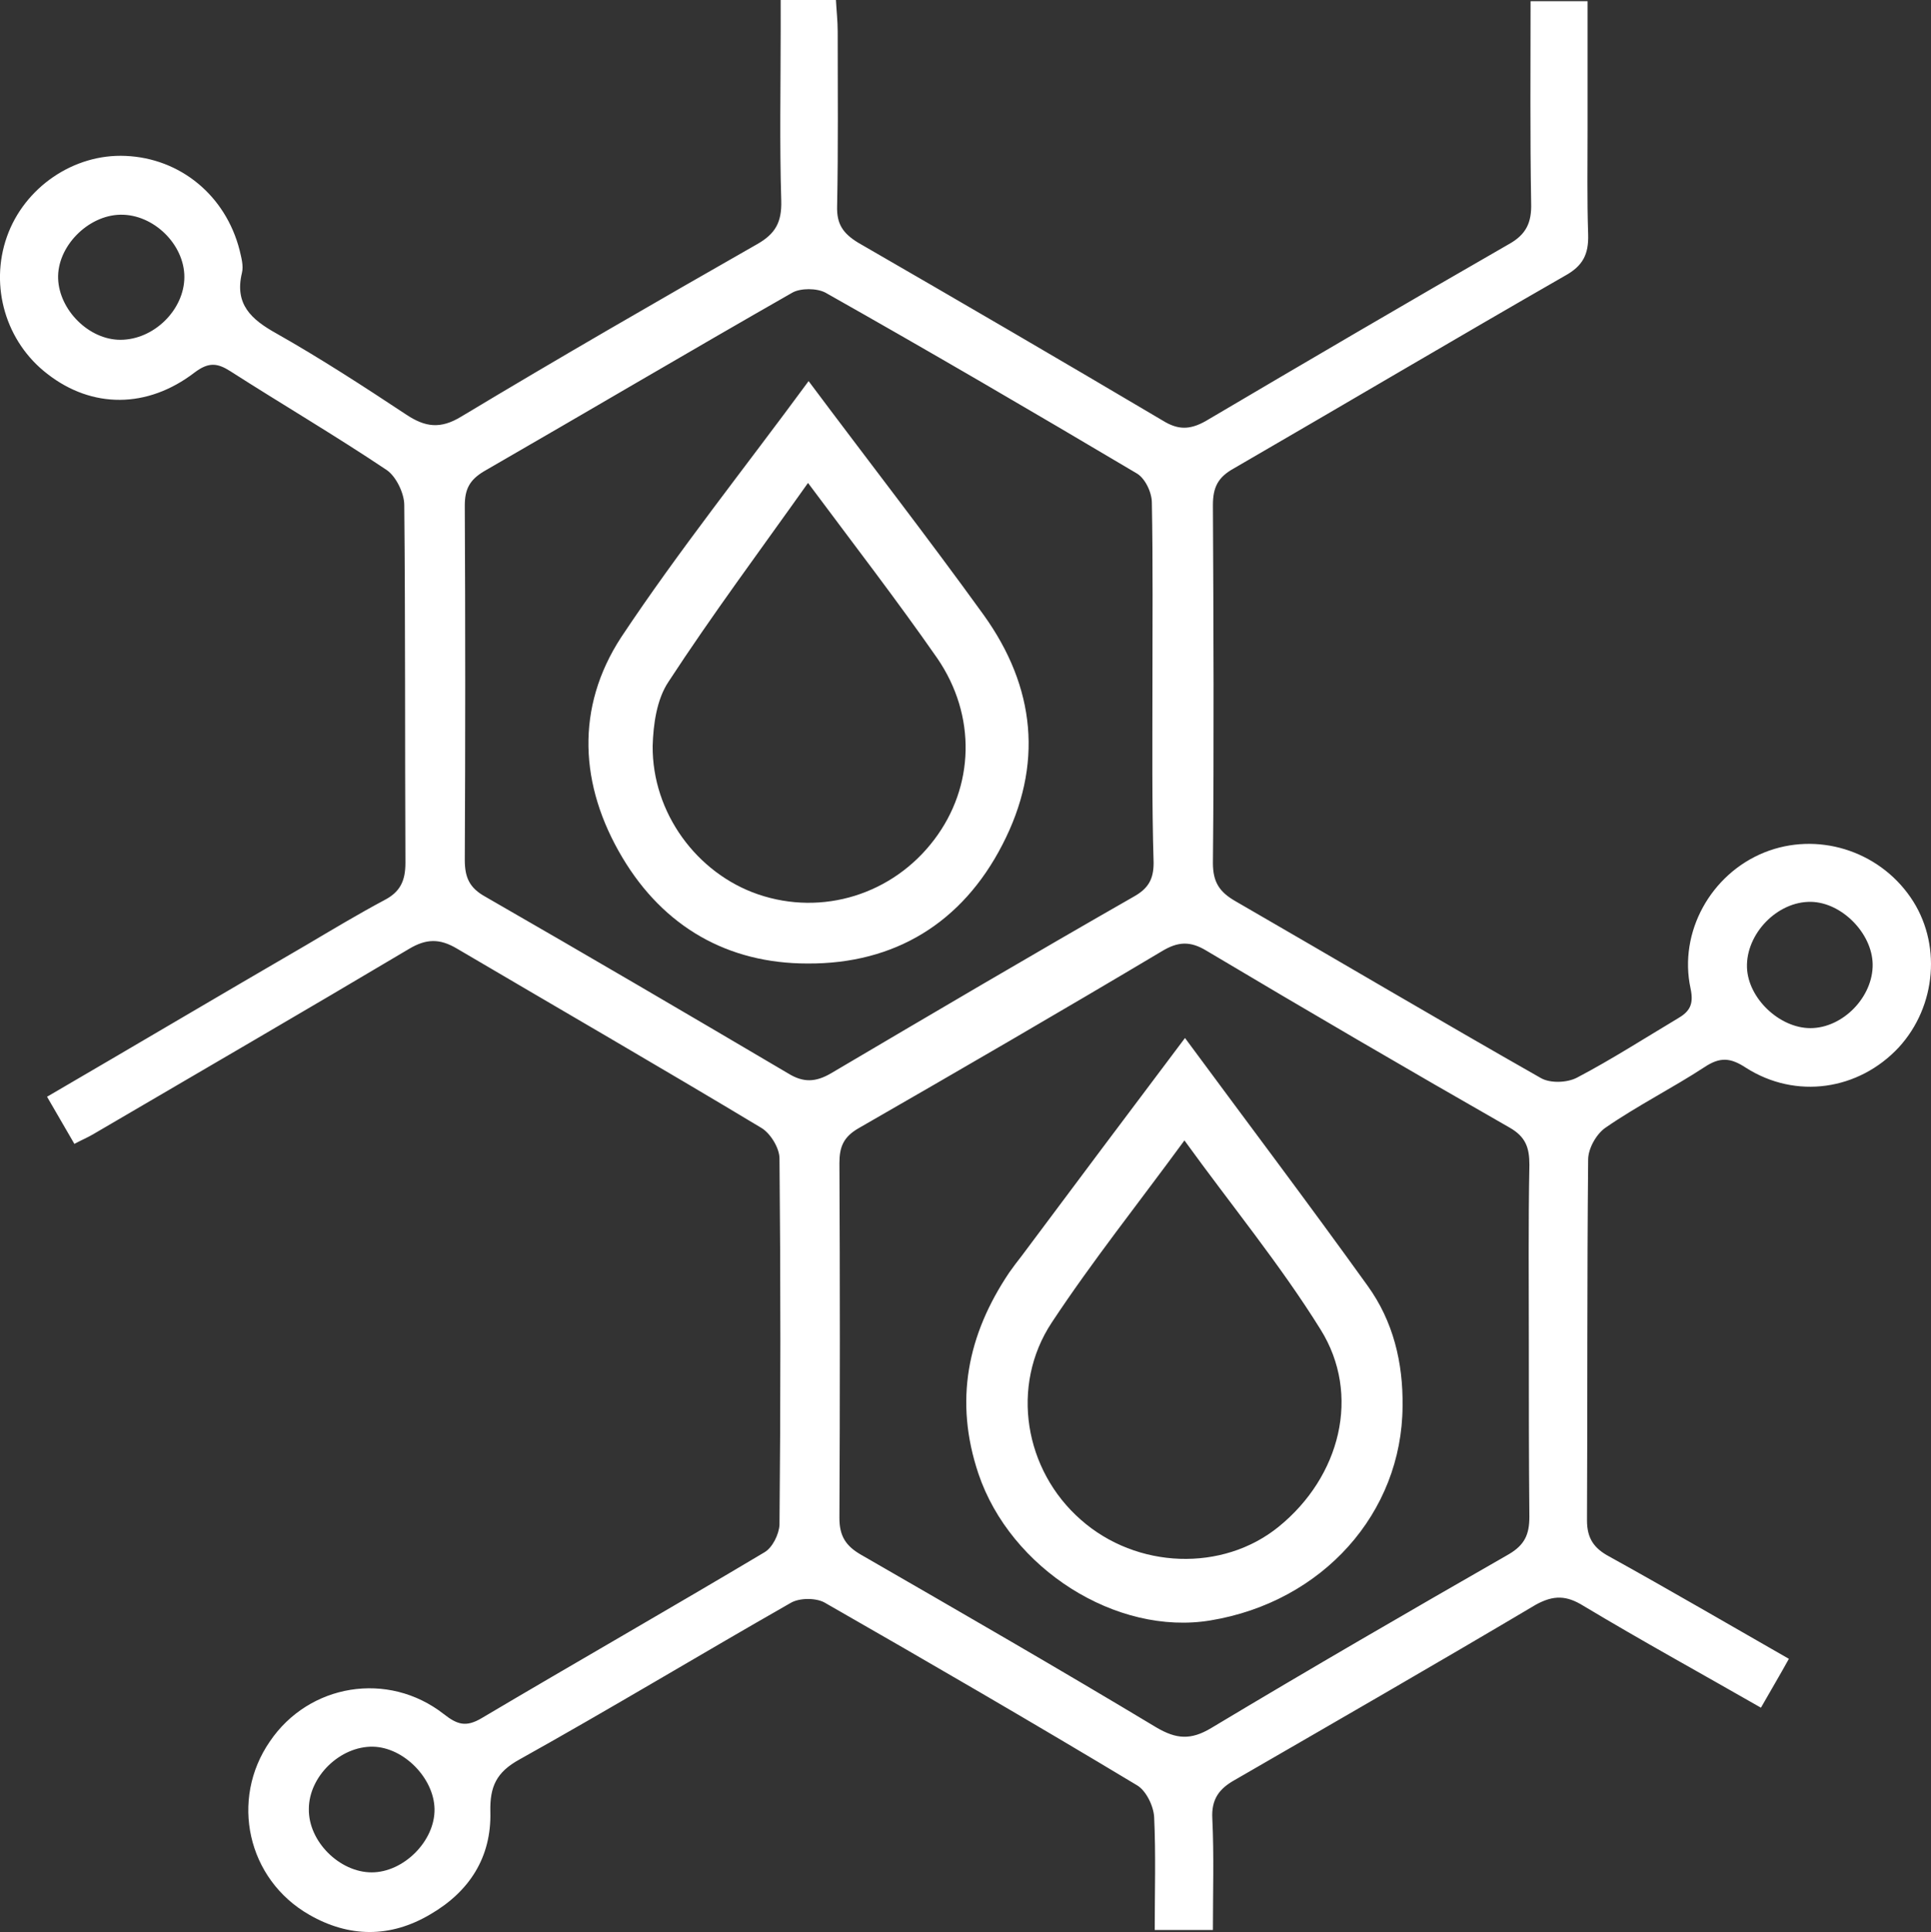 <?xml version="1.0" encoding="utf-8"?>
<!-- Generator: Adobe Illustrator 15.1.0, SVG Export Plug-In . SVG Version: 6.00 Build 0)  -->
<!DOCTYPE svg PUBLIC "-//W3C//DTD SVG 1.1//EN" "http://www.w3.org/Graphics/SVG/1.1/DTD/svg11.dtd">
<svg version="1.1" id="Layer_1" xmlns="http://www.w3.org/2000/svg" xmlns:xlink="http://www.w3.org/1999/xlink" x="0px" y="0px"
	 width="109.955px" height="110px" viewBox="251.058 251.14 109.955 110" enable-background="new 251.058 251.14 109.955 110"
	 xml:space="preserve">
<rect x="251.058" y="251.14" width="109.955" height="110" fill="#333333" stroke="none"/>
<g>
	<g>
		<path fill="#FFFFFF" d="M295.511,251.14c1.126,0,2.021,0,3.147,0c0.033,0.629,0.1,1.193,0.1,1.789
			c0,3.313,0.033,6.625-0.033,9.938c-0.033,1.027,0.331,1.557,1.192,2.087c5.797,3.346,11.595,6.725,17.358,10.137
			c0.861,0.53,1.524,0.53,2.419,0.033c5.73-3.379,11.495-6.758,17.259-10.07c1.027-0.563,1.325-1.259,1.292-2.352
			c-0.066-3.81-0.033-7.586-0.033-11.495c1.127,0,2.087,0,3.246,0c0,2.518,0,4.936,0,7.321c0,1.988-0.033,3.976,0.033,5.963
			c0.033,1.126-0.298,1.789-1.325,2.352c-6.294,3.611-12.555,7.321-18.849,10.965c-0.895,0.497-1.193,1.06-1.193,2.087
			c0.033,6.791,0.066,13.582,0,20.373c0,1.093,0.365,1.656,1.292,2.187c5.798,3.346,11.562,6.758,17.393,10.07
			c0.529,0.299,1.49,0.266,2.054-0.033c1.954-1.026,3.81-2.219,5.698-3.346c0.695-0.397,0.96-0.795,0.762-1.723
			c-0.696-3.213,1.159-6.526,4.207-7.751c2.981-1.193,6.46-0.133,8.314,2.551c1.789,2.584,1.491,6.195-0.662,8.546
			c-2.286,2.452-5.864,2.981-8.713,1.16c-0.861-0.563-1.457-0.63-2.352-0.033c-1.822,1.192-3.81,2.186-5.632,3.445
			c-0.53,0.364-0.994,1.192-0.994,1.822c-0.066,6.856-0.033,13.681-0.066,20.538c0,1.027,0.398,1.591,1.259,2.055
			c3.413,1.888,6.759,3.843,10.237,5.83c-0.53,0.96-1.027,1.789-1.591,2.782c-3.412-1.954-6.791-3.81-10.104-5.797
			c-0.961-0.597-1.689-0.63-2.717-0.066c-5.697,3.379-11.396,6.658-17.127,9.971c-0.894,0.497-1.357,1.094-1.291,2.22
			c0.099,2.087,0.033,4.174,0.033,6.327c-1.16,0-2.12,0-3.313,0c0-2.152,0.066-4.306-0.033-6.426
			c-0.032-0.63-0.463-1.524-0.993-1.822c-5.896-3.545-11.827-6.99-17.79-10.402c-0.497-0.265-1.424-0.265-1.921,0.033
			c-5.168,2.948-10.27,6.029-15.438,8.911c-1.325,0.729-1.689,1.558-1.656,2.982c0.066,2.584-1.192,4.538-3.412,5.83
			c-2.286,1.358-4.638,1.325-6.891,0.033c-3.544-2.021-4.539-6.56-2.252-9.872c2.219-3.279,6.725-4.042,9.905-1.557
			c0.762,0.596,1.259,0.762,2.153,0.231c5.367-3.18,10.767-6.261,16.1-9.441c0.464-0.265,0.828-1.026,0.861-1.557
			c0.066-6.957,0.066-13.913,0-20.87c0-0.597-0.53-1.458-1.06-1.756c-5.731-3.445-11.528-6.791-17.326-10.203
			c-0.961-0.563-1.723-0.563-2.716,0.033c-5.963,3.545-11.959,7.022-17.955,10.534c-0.332,0.199-0.663,0.331-1.093,0.563
			c-0.53-0.928-1.027-1.756-1.557-2.684c5.002-2.915,9.872-5.797,14.775-8.646c1.458-0.861,2.948-1.756,4.439-2.551
			c0.895-0.464,1.193-1.093,1.193-2.12c-0.033-6.791,0-13.582-0.066-20.373c0-0.663-0.464-1.624-0.994-1.988
			c-2.916-1.955-5.963-3.743-8.912-5.632c-0.729-0.464-1.226-0.53-2.021,0.066c-2.717,2.087-5.864,2.054-8.381,0.1
			c-2.385-1.823-3.313-5.003-2.319-7.819c0.994-2.816,3.81-4.737,6.758-4.604c3.114,0.132,5.698,2.252,6.493,5.367
			c0.1,0.43,0.232,0.894,0.133,1.292c-0.431,1.789,0.53,2.65,1.955,3.445c2.518,1.425,4.969,3.015,7.42,4.638
			c1.06,0.696,1.921,0.829,3.114,0.1c5.565-3.346,11.197-6.592,16.829-9.806c1.06-0.596,1.425-1.259,1.392-2.485
			c-0.1-3.246-0.033-6.526-0.033-9.772C295.511,252.299,295.511,251.77,295.511,251.14z M338.113,327.565
			c0-3.38-0.033-6.726,0.032-10.104c0-0.961-0.198-1.59-1.126-2.12c-5.797-3.313-11.528-6.658-17.259-10.07
			c-0.928-0.563-1.624-0.53-2.551,0.033c-5.731,3.413-11.496,6.758-17.26,10.071c-0.861,0.497-1.093,1.06-1.093,1.987
			c0.033,6.726,0.033,13.45,0,20.208c0,1.026,0.364,1.59,1.226,2.087c5.631,3.246,11.263,6.493,16.828,9.839
			c1.127,0.662,1.955,0.729,3.114,0.033c5.632-3.379,11.297-6.658,16.962-9.905c0.894-0.53,1.158-1.126,1.158-2.12
			C338.113,334.157,338.113,330.878,338.113,327.565z M316.68,290.197c0-3.479,0.033-6.957-0.033-10.435
			c0-0.596-0.397-1.424-0.895-1.689c-5.864-3.479-11.76-6.924-17.69-10.27c-0.497-0.265-1.424-0.265-1.888,0
			c-5.863,3.346-11.694,6.791-17.557,10.17c-0.828,0.497-1.093,1.027-1.093,1.955c0.033,6.725,0.033,13.45,0,20.174
			c0,0.994,0.265,1.59,1.16,2.087c5.764,3.313,11.528,6.691,17.259,10.07c0.861,0.53,1.557,0.497,2.418,0
			c5.731-3.379,11.462-6.758,17.259-10.07c0.828-0.464,1.127-0.994,1.127-1.922C316.646,296.922,316.68,293.543,316.68,290.197z
			 M357.691,306.032c-0.033-1.756-1.756-3.511-3.512-3.545c-1.921-0.033-3.71,1.822-3.644,3.744c0.065,1.755,1.854,3.446,3.61,3.446
			C356.002,309.676,357.725,307.888,357.691,306.032z M275.801,354.133c-0.034-1.756-1.756-3.512-3.512-3.544
			c-1.855-0.033-3.644,1.689-3.644,3.544c-0.033,1.855,1.756,3.611,3.578,3.611C274.045,357.744,275.833,355.955,275.801,354.133z
			 M261.556,266.909c0-1.855-1.756-3.578-3.644-3.544c-1.855,0.033-3.611,1.822-3.544,3.644c0.066,1.789,1.755,3.478,3.544,3.478
			C259.833,270.486,261.556,268.764,261.556,266.909z"/>
		<path fill="#FFFFFF" d="M318.534,310.239c3.545,4.804,7.023,9.408,10.402,14.112c1.458,2.021,2.021,4.373,1.987,6.857
			c-0.033,6.063-4.538,11.131-10.932,12.19c-5.367,0.895-11.396-2.948-13.218-8.348c-1.392-4.142-0.63-7.917,1.756-11.462
			c0.231-0.332,0.463-0.63,0.695-0.928C312.24,318.621,315.288,314.546,318.534,310.239z M318.502,316.07
			c-2.617,3.577-5.234,6.856-7.554,10.368c-2.385,3.611-1.557,8.415,1.656,11.23c3.181,2.815,8.083,2.981,11.264,0.397
			c3.512-2.849,4.704-7.52,2.385-11.23C323.968,323.159,321.185,319.78,318.502,316.07z"/>
		<path fill="#FFFFFF" d="M297.101,272.838c3.445,4.605,6.791,8.912,9.971,13.317c2.948,4.108,3.412,8.547,1.061,13.085
			c-2.286,4.438-6.129,6.791-11.098,6.758c-4.539,0-8.183-2.087-10.535-6.029c-2.452-4.108-2.684-8.547-0.066-12.555
			C289.714,282.479,293.424,277.841,297.101,272.838z M297.068,278.636c-2.75,3.876-5.466,7.52-7.951,11.33
			c-0.663,0.994-0.861,2.418-0.895,3.644c-0.033,3.81,2.518,7.255,5.996,8.448c3.677,1.259,7.686,0,10.038-3.114
			c2.286-3.015,2.418-7.056,0.166-10.335C302.137,285.328,299.685,282.147,297.068,278.636z"/>
	</g>
</g>
</svg>
